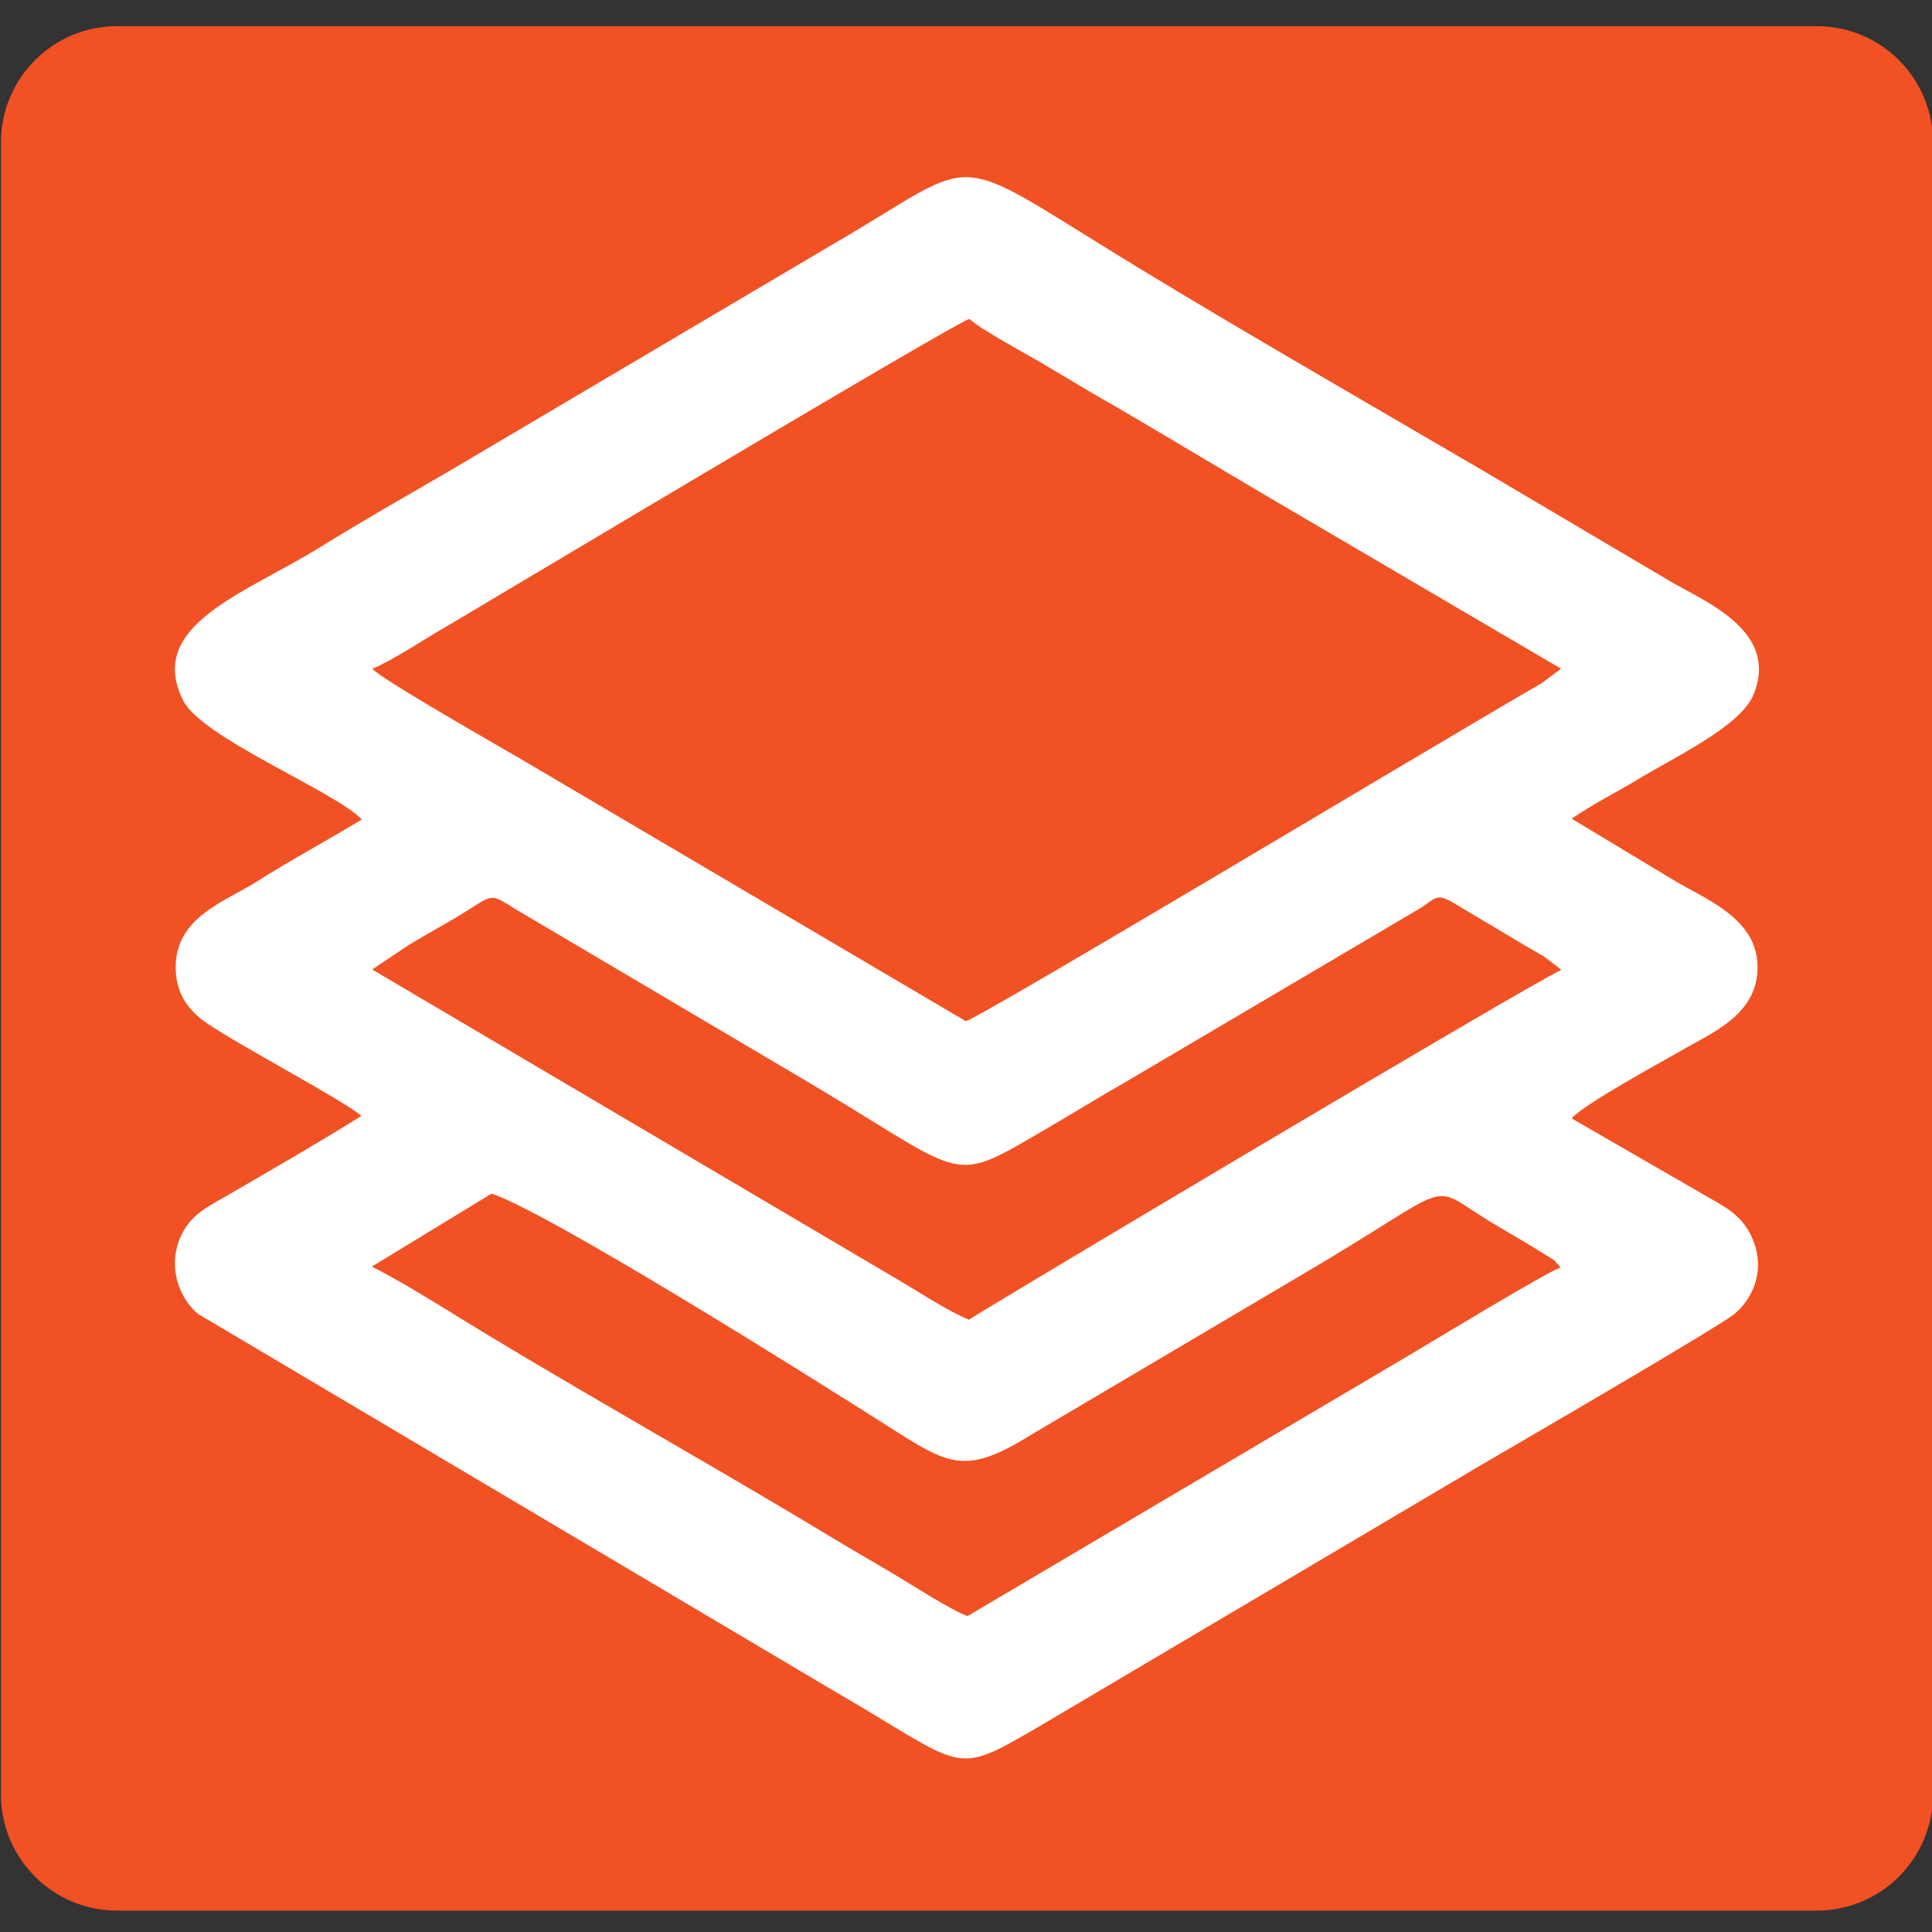 <?xml version="1.0" encoding="UTF-8" standalone="no"?>
<!-- Created with Inkscape (http://www.inkscape.org/) -->

<svg
   width="60"
   height="60"
   viewBox="0 0 15.875 15.875"
   version="1.1"
   id="svg33001"
   sodipodi:docname="ico-rozbudowa.svg"
   inkscape:version="1.2.2 (732a01da63, 2022-12-09)"
   xmlns:inkscape="http://www.inkscape.org/namespaces/inkscape"
   xmlns:sodipodi="http://sodipodi.sourceforge.net/DTD/sodipodi-0.dtd"
   xmlns="http://www.w3.org/2000/svg"
   xmlns:svg="http://www.w3.org/2000/svg">
 
  <rect x="0" y="0" width="15.875" height="15.875" fill="#333333" stroke="none"/>
 
  <g
     inkscape:label="Warstwa 1"
     inkscape:groupmode="layer"
     id="layer1"
     transform="translate(-29.623,-114.954)">
    <g
       id="g33539"
       transform="matrix(3.029,0,0,3.029,-130.7,-293.007)">
      <path
         d="m 237.132,268.787 h -4.611 c -0.174,0 -0.315,-0.141 -0.315,-0.315 v -4.482 c 0,-0.174 0.141,-0.315 0.315,-0.315 h 4.611 c 0.174,0 0.315,0.141 0.315,0.315 v 4.482 c 0,0.174 -0.141,0.315 -0.315,0.315"
         style="fill:#f15123;fill-opacity:1;fill-rule:nonzero;stroke:none;stroke-width:0.353"
         id="path2836"
         clip-path="url(#clipPath17919)"
         transform="translate(-179.274,-128.919)" />
      <path
         d="m 233.537,266.842 c 0.157,0.053 0.852,0.489 1.075,0.631 0.168,0.107 0.21,0.135 0.394,0.02 l 0.714,-0.422 c 0.465,-0.272 0.339,-0.262 0.544,-0.142 0.032,0.019 0.056,0.033 0.088,0.052 l 0.065,0.04 c 0.002,10e-4 0.004,0.003 0.005,0.005 l 0.015,0.016 c -0.043,0.016 -0.343,0.198 -0.407,0.236 l -1.202,0.71 c -0.038,-0.012 -0.163,-0.092 -0.205,-0.117 -0.07,-0.041 -0.135,-0.079 -0.203,-0.12 -0.325,-0.196 -0.696,-0.402 -1.01,-0.597 -0.064,-0.039 -0.134,-0.082 -0.198,-0.114 z m -0.224,-0.675 c 0.032,-0.019 0.066,-0.039 0.1,-0.058 0.139,-0.079 0.105,-0.09 0.195,-0.035 l 0.802,0.474 c 0.429,0.256 0.367,0.272 0.639,0.114 0.069,-0.04 0.129,-0.078 0.198,-0.117 l 0.802,-0.473 c 0.049,-0.029 0.048,-0.047 0.095,-0.02 l 0.198,0.118 c 0.017,0.01 0.033,0.019 0.05,0.029 l 0.047,0.036 c -0.082,0.036 -1.592,0.936 -1.607,0.949 -0.058,-0.023 -0.148,-0.083 -0.207,-0.117 l -1.412,-0.833 z m -0.101,-0.748 c 0.06,-0.025 0.143,-0.082 0.205,-0.117 0.156,-0.092 1.354,-0.809 1.416,-0.833 0.029,0.028 0.156,0.096 0.198,0.121 0.068,0.04 0.133,0.08 0.204,0.12 0.137,0.08 0.261,0.155 0.4,0.237 l 0.803,0.471 -0.052,0.039 c -0.264,0.152 -1.541,0.919 -1.563,0.917 l -1.212,-0.714 c -0.035,-0.021 -0.367,-0.209 -0.398,-0.242 m 3.254,0.407 c 0.056,-0.039 0.12,-0.071 0.175,-0.104 0.105,-0.064 0.282,-0.146 0.318,-0.232 0.071,-0.173 -0.13,-0.252 -0.224,-0.307 l -0.516,-0.305 c -0.323,-0.189 -0.724,-0.419 -1.038,-0.614 -0.411,-0.255 -0.329,-0.222 -0.725,0.007 l -1.037,0.613 c -0.117,0.068 -0.233,0.134 -0.346,0.204 -0.204,0.127 -0.476,0.212 -0.374,0.417 0.051,0.102 0.411,0.246 0.485,0.323 -0.096,0.058 -0.193,0.11 -0.286,0.169 -0.087,0.055 -0.222,0.097 -0.219,0.236 10e-4,0.071 0.038,0.115 0.082,0.146 0.09,0.062 0.366,0.207 0.422,0.253 -0.113,0.071 -0.227,0.136 -0.345,0.205 -0.067,0.04 -0.121,0.059 -0.149,0.131 -0.032,0.083 0.004,0.162 0.05,0.201 l 1.722,1.021 c 0.366,0.212 0.321,0.237 0.556,0.101 l 1.202,-0.711 c 0.065,-0.038 0.649,-0.377 0.689,-0.411 0.049,-0.041 0.086,-0.119 0.047,-0.207 -0.031,-0.069 -0.085,-0.088 -0.146,-0.125 l -0.343,-0.198 c 0.033,-0.039 0.242,-0.152 0.285,-0.177 0.091,-0.054 0.222,-0.102 0.219,-0.237 -0.002,-0.127 -0.135,-0.178 -0.225,-0.231 z"
         style="fill:#ffffff;fill-opacity:1;fill-rule:evenodd;stroke:none;stroke-width:0.353"
         id="path2840"
         clip-path="url(#clipPath17582)"
         transform="translate(-179.274,-128.919)" />
    </g>
  </g>
</svg>
